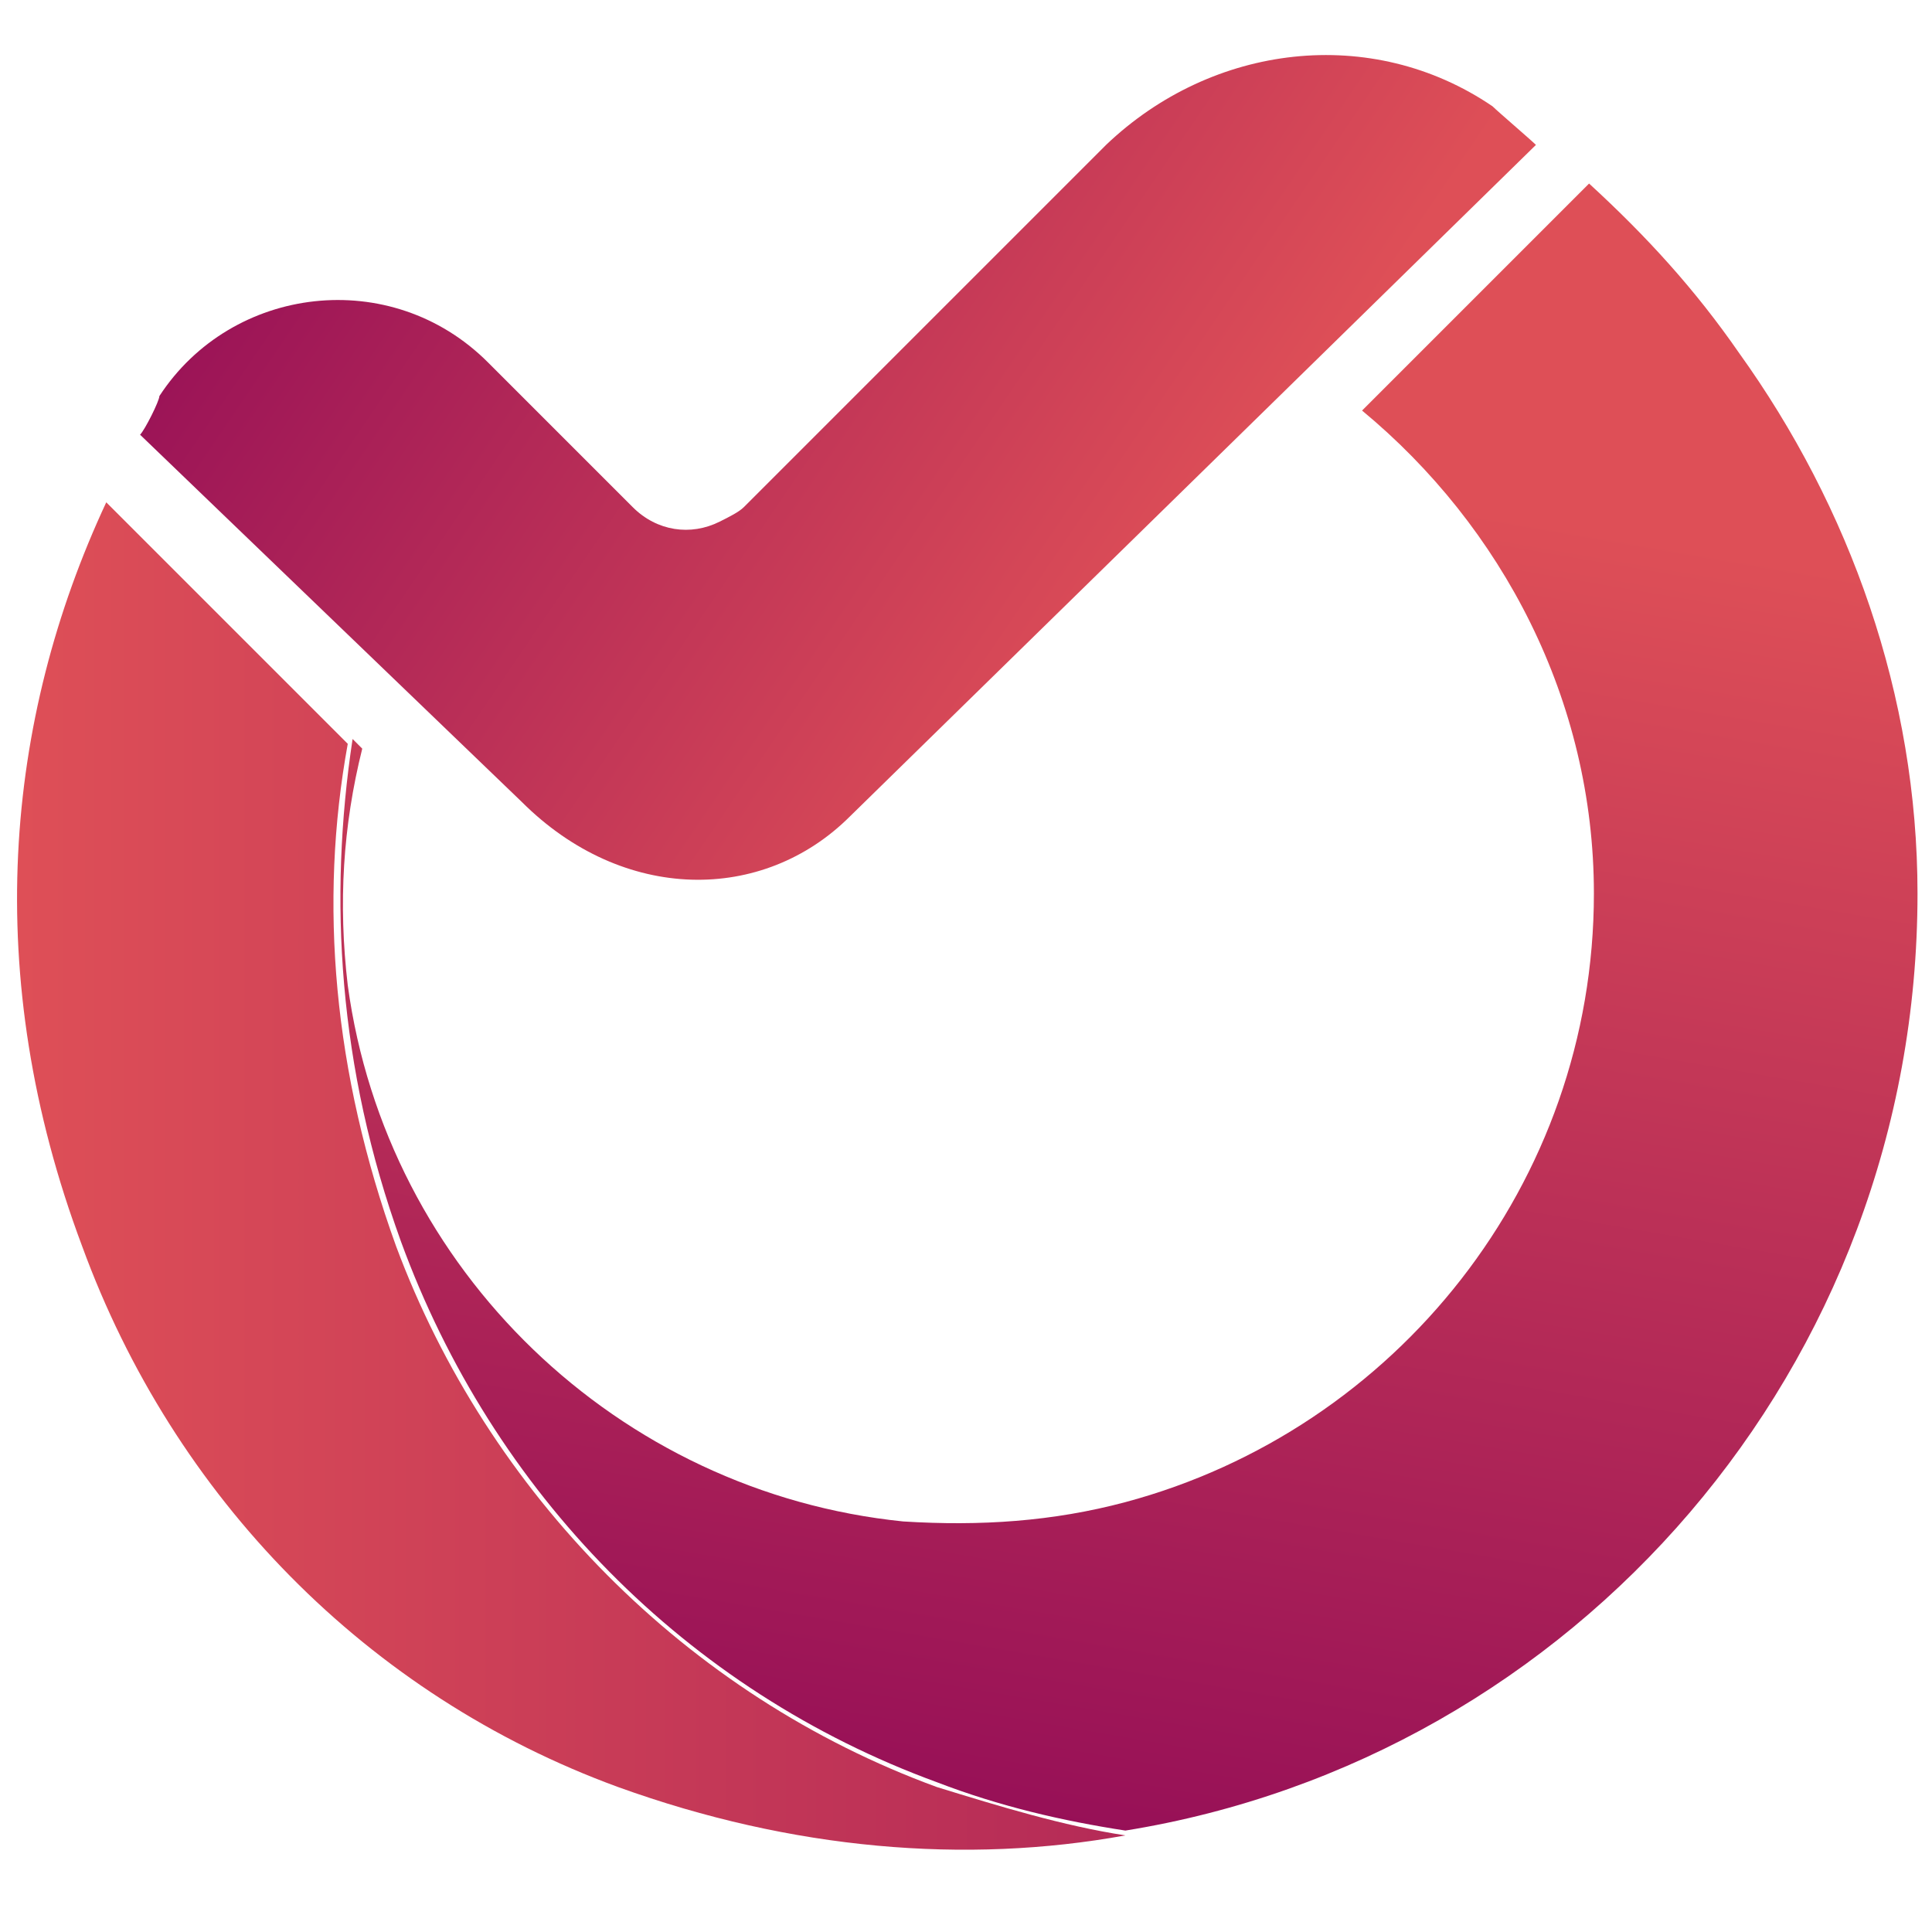 <svg xmlns="http://www.w3.org/2000/svg" viewBox="0 0 40 40"><linearGradient id="a" x1=".368" x2="39.678" y1="24.3" y2="24.3" gradientUnits="userSpaceOnUse"><stop offset="0" stop-color="#de4f57"/><stop offset="1" stop-color="#971057"/></linearGradient><path fill="url(#a)" d="M8.2 25.8c-1.3-3.6-1.6-7.1-1-10.4l-5-5c-2.1 4.5-2.6 9.8-.5 15.4C3.6 31 7.6 35.1 12.8 37c3.6 1.3 7.2 1.6 10.5 1-1.3-.2-2.6-.6-3.9-1-5.2-1.9-9.3-6.1-11.2-11.2z"/><linearGradient id="b" x1="24.876" x2="20.082" y1="9.533" y2="37.477" gradientUnits="userSpaceOnUse"><stop offset="0" stop-color="#de4f57"/><stop offset="1" stop-color="#971057"/></linearGradient><path fill="url(#b)" d="M36 7.3c-.9-1.3-1.9-2.4-3.1-3.5l-4.7 4.7c2.9 2.4 4.8 6 4.8 10 0 6-4.1 11.1-9.7 12.6-1.5.4-3 .5-4.6.4-5.9-.6-10.7-5.2-11.5-11.1-.2-1.7-.1-3.3.3-4.9l-.2-.2c-.5 3.3-.3 6.8 1 10.4 1.9 5.2 5.9 9.3 11.1 11.2 1.3.5 2.6.8 3.9 1 9.3-1.5 16.4-9.6 16.4-19.4 0-4.1-1.4-8-3.7-11.2z"/><linearGradient id="c" x1="24.558" x2="7.129" y1="11.993" y2=".151" gradientUnits="userSpaceOnUse"><stop offset="0" stop-color="#de4f57"/><stop offset="1" stop-color="#971057"/></linearGradient><path fill="url(#c)" d="M30.9 2.2C28.4.5 25.1.9 22.9 3l-2.6 2.6L18.9 7l-3.5 3.5c-.1.1-.3.2-.5.3-.6.3-1.3.2-1.8-.3l-1.7-1.7-1.3-1.3c-2-2-5.3-1.6-6.8.7 0 .1-.3.7-.4.8l7.9 7.6c2.1 2.1 5 2.1 6.8.3L27 7.7 31.8 3c-.1-.1-.8-.7-.9-.8z"/></svg>